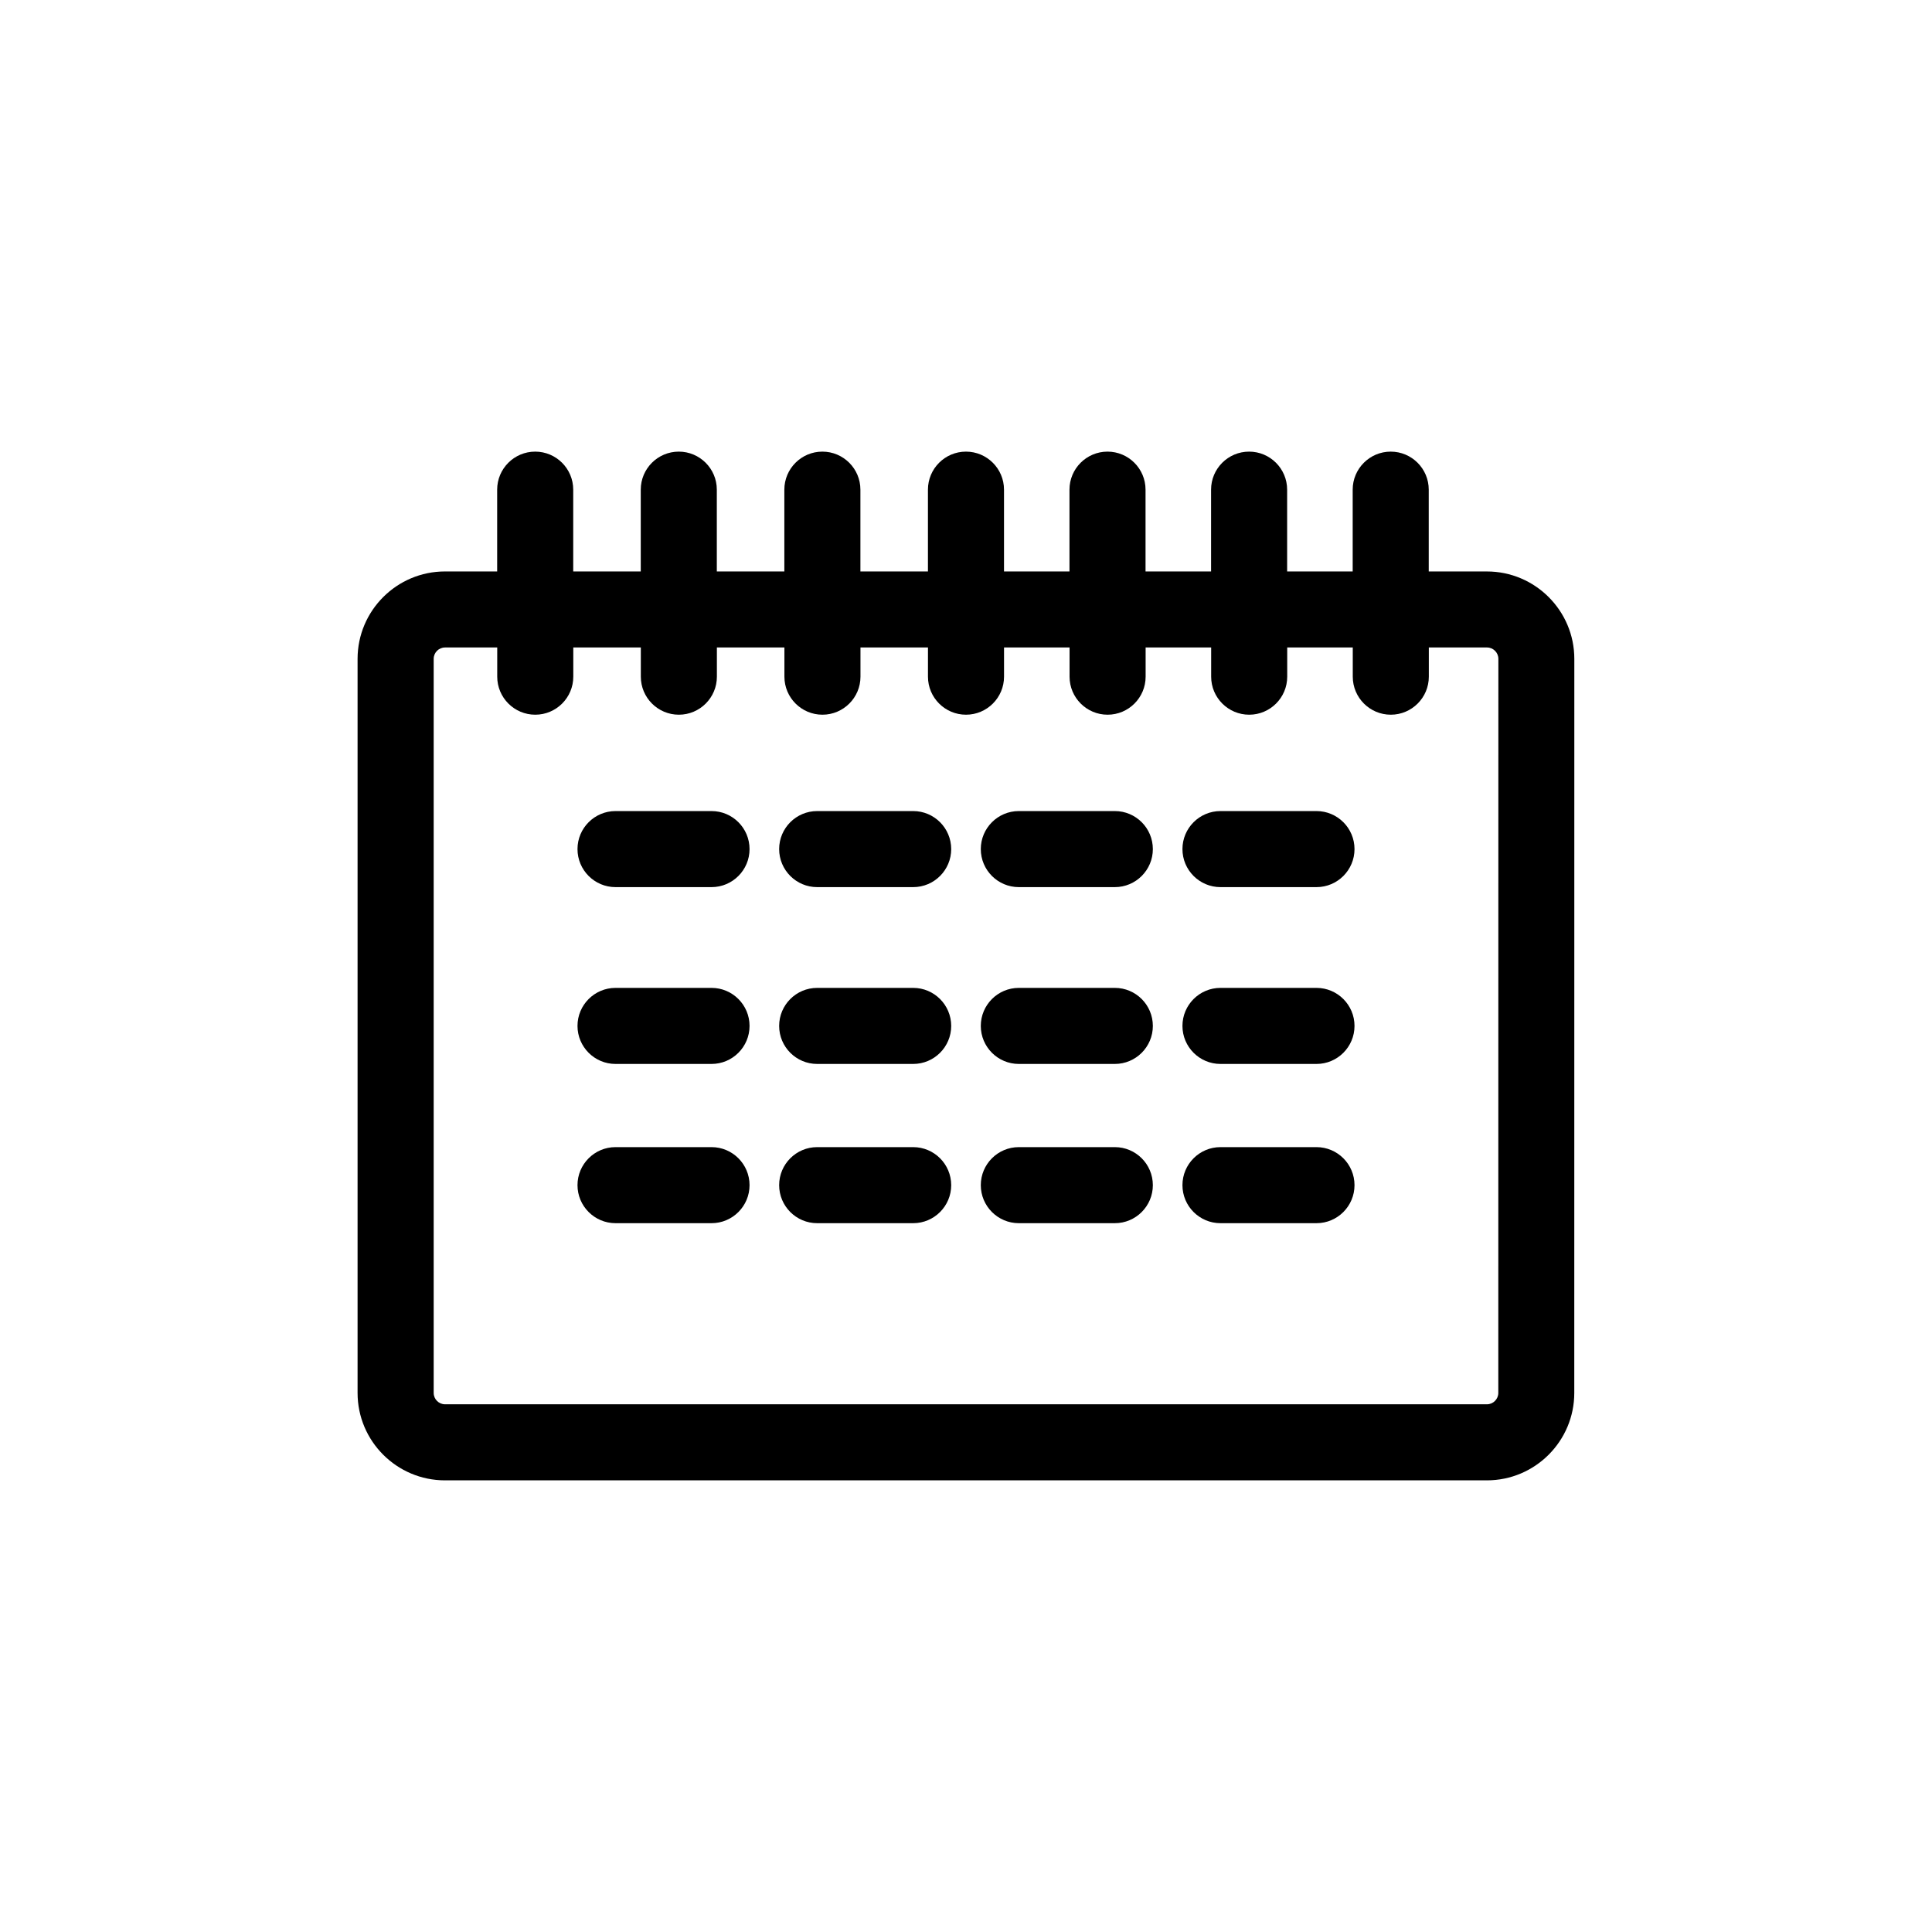 <?xml version="1.0" encoding="UTF-8"?>
<!-- Uploaded to: ICON Repo, www.iconrepo.com, Generator: ICON Repo Mixer Tools -->
<svg fill="#000000" width="800px" height="800px" version="1.1" viewBox="144 144 512 512" xmlns="http://www.w3.org/2000/svg">
 <g>
  <path d="m538.05 295.44h-15.418v-21.676c0-5.562-4.516-10.078-10.078-10.078s-10.078 4.516-10.078 10.078v21.676h-17.371v-21.676c0-5.562-4.516-10.078-10.078-10.078s-10.078 4.516-10.078 10.078v21.676h-17.367v-21.676c0-5.562-4.516-10.078-10.078-10.078s-10.078 4.516-10.078 10.078v21.676h-17.352v-21.676c0-5.562-4.516-10.078-10.078-10.078s-10.078 4.516-10.078 10.078v21.676h-17.898v-21.676c0-5.562-4.516-10.078-10.078-10.078s-10.078 4.516-10.078 10.078v21.676h-17.895v-21.676c0-5.562-4.516-10.078-10.078-10.078s-10.078 4.516-10.078 10.078v21.676h-17.898v-21.676c0-5.562-4.516-10.078-10.078-10.078s-10.078 4.516-10.078 10.078v21.676h-13.828c-12.773 0-23.164 10.387-23.164 23.164v194.54c0 12.773 10.387 23.164 23.164 23.164h276.11c12.773 0 23.164-10.387 23.164-23.164l0.012-194.54c0-12.77-10.391-23.16-23.168-23.16zm3.016 217.7c0 1.656-1.355 3.012-3.012 3.012h-276.11c-1.664 0-3.012-1.355-3.012-3.012v-194.54c0-1.664 1.352-3.012 3.012-3.012h13.828v7.738c0 5.562 4.516 10.078 10.078 10.078s10.078-4.516 10.078-10.078v-7.738h17.898v7.738c0 5.562 4.516 10.078 10.078 10.078s10.078-4.516 10.078-10.078v-7.738h17.895v7.738c0 5.562 4.516 10.078 10.078 10.078s10.078-4.516 10.078-10.078v-7.738h17.887v7.738c0 5.562 4.516 10.078 10.078 10.078s10.078-4.516 10.078-10.078v-7.738h17.367v7.738c0 5.562 4.516 10.078 10.078 10.078s10.078-4.516 10.078-10.078v-7.738h17.367v7.738c0 5.562 4.516 10.078 10.078 10.078s10.078-4.516 10.078-10.078v-7.738h17.371v7.738c0 5.562 4.516 10.078 10.078 10.078s10.078-4.516 10.078-10.078v-7.738h15.418c1.656 0 3.012 1.352 3.012 3.012z"/>
  <path d="m332.56 358.94h-25.438c-5.562 0-10.078 4.516-10.078 10.078s4.516 10.078 10.078 10.078h25.438c5.562 0 10.078-4.516 10.078-10.078s-4.512-10.078-10.078-10.078z"/>
  <path d="m386 358.94h-25.438c-5.562 0-10.078 4.516-10.078 10.078s4.516 10.078 10.078 10.078h25.438c5.562 0 10.078-4.516 10.078-10.078-0.004-5.562-4.516-10.078-10.078-10.078z"/>
  <path d="m439.44 358.94h-25.441c-5.562 0-10.078 4.516-10.078 10.078s4.516 10.078 10.078 10.078h25.441c5.562 0 10.078-4.516 10.078-10.078-0.004-5.562-4.512-10.078-10.078-10.078z"/>
  <path d="m492.88 358.94h-25.441c-5.562 0-10.078 4.516-10.078 10.078s4.516 10.078 10.078 10.078h25.441c5.562 0 10.078-4.516 10.078-10.078s-4.516-10.078-10.078-10.078z"/>
  <path d="m332.56 405.8h-25.438c-5.562 0-10.078 4.516-10.078 10.078s4.516 10.078 10.078 10.078h25.438c5.562 0 10.078-4.516 10.078-10.078s-4.512-10.078-10.078-10.078z"/>
  <path d="m386 405.8h-25.438c-5.562 0-10.078 4.516-10.078 10.078s4.516 10.078 10.078 10.078h25.438c5.562 0 10.078-4.516 10.078-10.078-0.004-5.562-4.516-10.078-10.078-10.078z"/>
  <path d="m439.44 405.8h-25.441c-5.562 0-10.078 4.516-10.078 10.078s4.516 10.078 10.078 10.078h25.441c5.562 0 10.078-4.516 10.078-10.078-0.004-5.562-4.512-10.078-10.078-10.078z"/>
  <path d="m492.88 405.8h-25.441c-5.562 0-10.078 4.516-10.078 10.078s4.516 10.078 10.078 10.078h25.441c5.562 0 10.078-4.516 10.078-10.078s-4.516-10.078-10.078-10.078z"/>
  <path d="m332.56 448h-25.438c-5.562 0-10.078 4.516-10.078 10.078s4.516 10.078 10.078 10.078h25.438c5.562 0 10.078-4.516 10.078-10.078s-4.512-10.078-10.078-10.078z"/>
  <path d="m386 448h-25.438c-5.562 0-10.078 4.516-10.078 10.078s4.516 10.078 10.078 10.078h25.438c5.562 0 10.078-4.516 10.078-10.078-0.004-5.562-4.516-10.078-10.078-10.078z"/>
  <path d="m439.44 448h-25.441c-5.562 0-10.078 4.516-10.078 10.078s4.516 10.078 10.078 10.078h25.441c5.562 0 10.078-4.516 10.078-10.078-0.004-5.562-4.512-10.078-10.078-10.078z"/>
  <path d="m492.88 448h-25.441c-5.562 0-10.078 4.516-10.078 10.078s4.516 10.078 10.078 10.078h25.441c5.562 0 10.078-4.516 10.078-10.078s-4.516-10.078-10.078-10.078z"/>
 </g>
</svg>